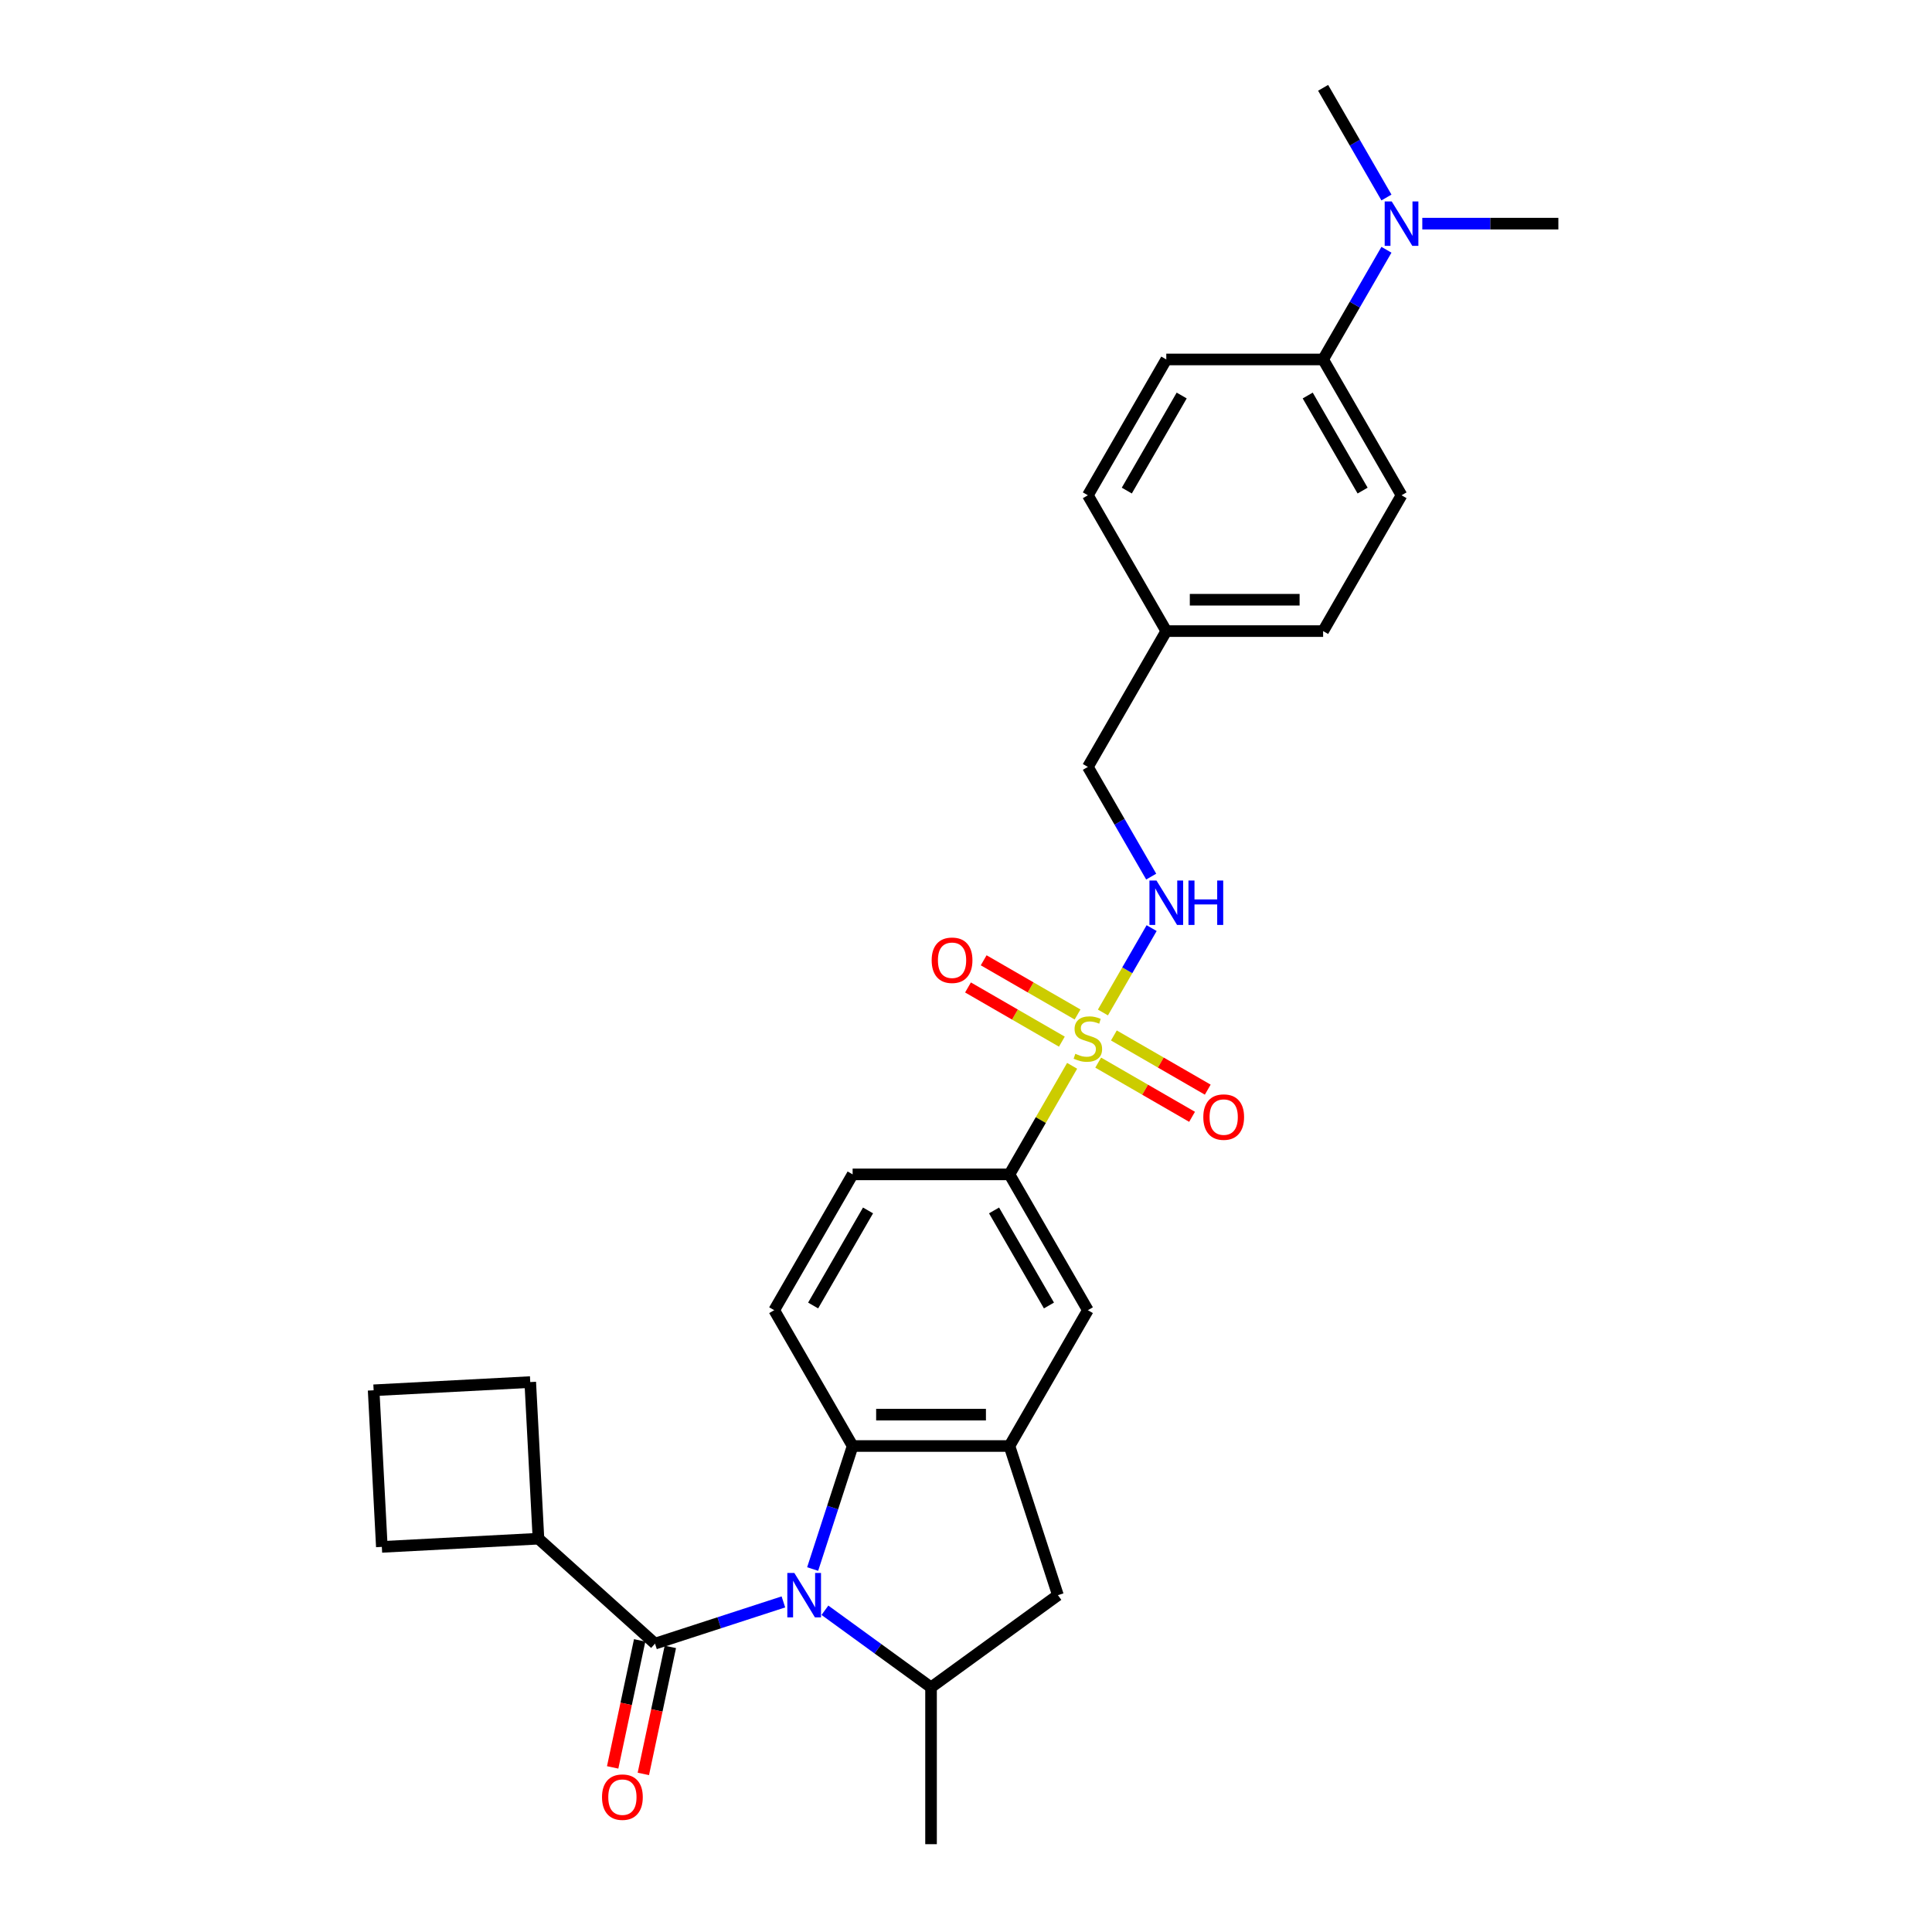 <?xml version='1.0' encoding='iso-8859-1'?>
<svg version='1.1' baseProfile='full'
              xmlns='http://www.w3.org/2000/svg'
                      xmlns:rdkit='http://www.rdkit.org/xml'
                      xmlns:xlink='http://www.w3.org/1999/xlink'
                  xml:space='preserve'
width='1000px' height='1000px' viewBox='0 0 1000 1000'>
<!-- END OF HEADER -->
<rect style='opacity:1.0;fill:#FFFFFF;stroke:none' width='1000' height='1000' x='0' y='0'> </rect>
<path class='bond-1' d='M 405.485,829.148 L 372.258,839.945' style='fill:none;fill-rule:evenodd;stroke:#0000FF;stroke-width:6px;stroke-linecap:butt;stroke-linejoin:miter;stroke-opacity:1' />
<path class='bond-1' d='M 372.258,839.945 L 339.031,850.741' style='fill:none;fill-rule:evenodd;stroke:#000000;stroke-width:6px;stroke-linecap:butt;stroke-linejoin:miter;stroke-opacity:1' />
<path class='bond-2' d='M 420.627,812.133 L 430.972,780.293' style='fill:none;fill-rule:evenodd;stroke:#0000FF;stroke-width:6px;stroke-linecap:butt;stroke-linejoin:miter;stroke-opacity:1' />
<path class='bond-2' d='M 430.972,780.293 L 441.318,748.454' style='fill:none;fill-rule:evenodd;stroke:#000000;stroke-width:6px;stroke-linecap:butt;stroke-linejoin:miter;stroke-opacity:1' />
<path class='bond-4' d='M 426.981,833.465 L 454.443,853.418' style='fill:none;fill-rule:evenodd;stroke:#0000FF;stroke-width:6px;stroke-linecap:butt;stroke-linejoin:miter;stroke-opacity:1' />
<path class='bond-4' d='M 454.443,853.418 L 481.905,873.37' style='fill:none;fill-rule:evenodd;stroke:#000000;stroke-width:6px;stroke-linecap:butt;stroke-linejoin:miter;stroke-opacity:1' />
<path class='bond-0' d='M 554.935,551.662 L 538.714,579.758' style='fill:none;fill-rule:evenodd;stroke:#CCCC00;stroke-width:6px;stroke-linecap:butt;stroke-linejoin:miter;stroke-opacity:1' />
<path class='bond-0' d='M 538.714,579.758 L 522.493,607.854' style='fill:none;fill-rule:evenodd;stroke:#000000;stroke-width:6px;stroke-linecap:butt;stroke-linejoin:miter;stroke-opacity:1' />
<path class='bond-6' d='M 570.87,524.063 L 583.478,502.226' style='fill:none;fill-rule:evenodd;stroke:#CCCC00;stroke-width:6px;stroke-linecap:butt;stroke-linejoin:miter;stroke-opacity:1' />
<path class='bond-6' d='M 583.478,502.226 L 596.085,480.389' style='fill:none;fill-rule:evenodd;stroke:#0000FF;stroke-width:6px;stroke-linecap:butt;stroke-linejoin:miter;stroke-opacity:1' />
<path class='bond-10' d='M 568.422,550.011 L 592.717,564.038' style='fill:none;fill-rule:evenodd;stroke:#CCCC00;stroke-width:6px;stroke-linecap:butt;stroke-linejoin:miter;stroke-opacity:1' />
<path class='bond-10' d='M 592.717,564.038 L 617.011,578.064' style='fill:none;fill-rule:evenodd;stroke:#FF0000;stroke-width:6px;stroke-linecap:butt;stroke-linejoin:miter;stroke-opacity:1' />
<path class='bond-10' d='M 576.54,535.951 L 600.834,549.978' style='fill:none;fill-rule:evenodd;stroke:#CCCC00;stroke-width:6px;stroke-linecap:butt;stroke-linejoin:miter;stroke-opacity:1' />
<path class='bond-10' d='M 600.834,549.978 L 625.129,564.004' style='fill:none;fill-rule:evenodd;stroke:#FF0000;stroke-width:6px;stroke-linecap:butt;stroke-linejoin:miter;stroke-opacity:1' />
<path class='bond-11' d='M 557.739,525.097 L 533.445,511.071' style='fill:none;fill-rule:evenodd;stroke:#CCCC00;stroke-width:6px;stroke-linecap:butt;stroke-linejoin:miter;stroke-opacity:1' />
<path class='bond-11' d='M 533.445,511.071 L 509.15,497.044' style='fill:none;fill-rule:evenodd;stroke:#FF0000;stroke-width:6px;stroke-linecap:butt;stroke-linejoin:miter;stroke-opacity:1' />
<path class='bond-11' d='M 549.622,539.157 L 525.327,525.131' style='fill:none;fill-rule:evenodd;stroke:#CCCC00;stroke-width:6px;stroke-linecap:butt;stroke-linejoin:miter;stroke-opacity:1' />
<path class='bond-11' d='M 525.327,525.131 L 501.033,511.104' style='fill:none;fill-rule:evenodd;stroke:#FF0000;stroke-width:6px;stroke-linecap:butt;stroke-linejoin:miter;stroke-opacity:1' />
<path class='bond-12' d='M 331.091,849.053 L 324.103,881.927' style='fill:none;fill-rule:evenodd;stroke:#000000;stroke-width:6px;stroke-linecap:butt;stroke-linejoin:miter;stroke-opacity:1' />
<path class='bond-12' d='M 324.103,881.927 L 317.115,914.801' style='fill:none;fill-rule:evenodd;stroke:#FF0000;stroke-width:6px;stroke-linecap:butt;stroke-linejoin:miter;stroke-opacity:1' />
<path class='bond-12' d='M 346.971,852.429 L 339.983,885.303' style='fill:none;fill-rule:evenodd;stroke:#000000;stroke-width:6px;stroke-linecap:butt;stroke-linejoin:miter;stroke-opacity:1' />
<path class='bond-12' d='M 339.983,885.303 L 332.996,918.176' style='fill:none;fill-rule:evenodd;stroke:#FF0000;stroke-width:6px;stroke-linecap:butt;stroke-linejoin:miter;stroke-opacity:1' />
<path class='bond-16' d='M 339.031,850.741 L 278.706,796.424' style='fill:none;fill-rule:evenodd;stroke:#000000;stroke-width:6px;stroke-linecap:butt;stroke-linejoin:miter;stroke-opacity:1' />
<path class='bond-3' d='M 441.318,748.454 L 522.493,748.454' style='fill:none;fill-rule:evenodd;stroke:#000000;stroke-width:6px;stroke-linecap:butt;stroke-linejoin:miter;stroke-opacity:1' />
<path class='bond-3' d='M 453.494,732.219 L 510.317,732.219' style='fill:none;fill-rule:evenodd;stroke:#000000;stroke-width:6px;stroke-linecap:butt;stroke-linejoin:miter;stroke-opacity:1' />
<path class='bond-9' d='M 441.318,748.454 L 400.73,678.154' style='fill:none;fill-rule:evenodd;stroke:#000000;stroke-width:6px;stroke-linecap:butt;stroke-linejoin:miter;stroke-opacity:1' />
<path class='bond-8' d='M 522.493,748.454 L 563.081,678.154' style='fill:none;fill-rule:evenodd;stroke:#000000;stroke-width:6px;stroke-linecap:butt;stroke-linejoin:miter;stroke-opacity:1' />
<path class='bond-29' d='M 522.493,748.454 L 547.578,825.656' style='fill:none;fill-rule:evenodd;stroke:#000000;stroke-width:6px;stroke-linecap:butt;stroke-linejoin:miter;stroke-opacity:1' />
<path class='bond-7' d='M 481.905,873.37 L 547.578,825.656' style='fill:none;fill-rule:evenodd;stroke:#000000;stroke-width:6px;stroke-linecap:butt;stroke-linejoin:miter;stroke-opacity:1' />
<path class='bond-23' d='M 481.905,873.37 L 481.905,954.545' style='fill:none;fill-rule:evenodd;stroke:#000000;stroke-width:6px;stroke-linecap:butt;stroke-linejoin:miter;stroke-opacity:1' />
<path class='bond-5' d='M 522.493,607.854 L 441.318,607.854' style='fill:none;fill-rule:evenodd;stroke:#000000;stroke-width:6px;stroke-linecap:butt;stroke-linejoin:miter;stroke-opacity:1' />
<path class='bond-30' d='M 522.493,607.854 L 563.081,678.154' style='fill:none;fill-rule:evenodd;stroke:#000000;stroke-width:6px;stroke-linecap:butt;stroke-linejoin:miter;stroke-opacity:1' />
<path class='bond-30' d='M 514.521,626.517 L 542.933,675.727' style='fill:none;fill-rule:evenodd;stroke:#000000;stroke-width:6px;stroke-linecap:butt;stroke-linejoin:miter;stroke-opacity:1' />
<path class='bond-19' d='M 595.86,453.73 L 579.471,425.342' style='fill:none;fill-rule:evenodd;stroke:#0000FF;stroke-width:6px;stroke-linecap:butt;stroke-linejoin:miter;stroke-opacity:1' />
<path class='bond-19' d='M 579.471,425.342 L 563.081,396.954' style='fill:none;fill-rule:evenodd;stroke:#000000;stroke-width:6px;stroke-linecap:butt;stroke-linejoin:miter;stroke-opacity:1' />
<path class='bond-14' d='M 400.73,678.154 L 441.318,607.854' style='fill:none;fill-rule:evenodd;stroke:#000000;stroke-width:6px;stroke-linecap:butt;stroke-linejoin:miter;stroke-opacity:1' />
<path class='bond-14' d='M 420.878,675.727 L 449.289,626.517' style='fill:none;fill-rule:evenodd;stroke:#000000;stroke-width:6px;stroke-linecap:butt;stroke-linejoin:miter;stroke-opacity:1' />
<path class='bond-13' d='M 684.844,186.054 L 725.432,256.354' style='fill:none;fill-rule:evenodd;stroke:#000000;stroke-width:6px;stroke-linecap:butt;stroke-linejoin:miter;stroke-opacity:1' />
<path class='bond-13' d='M 676.872,204.717 L 705.283,253.927' style='fill:none;fill-rule:evenodd;stroke:#000000;stroke-width:6px;stroke-linecap:butt;stroke-linejoin:miter;stroke-opacity:1' />
<path class='bond-15' d='M 684.844,186.054 L 701.234,157.666' style='fill:none;fill-rule:evenodd;stroke:#000000;stroke-width:6px;stroke-linecap:butt;stroke-linejoin:miter;stroke-opacity:1' />
<path class='bond-15' d='M 701.234,157.666 L 717.624,129.278' style='fill:none;fill-rule:evenodd;stroke:#0000FF;stroke-width:6px;stroke-linecap:butt;stroke-linejoin:miter;stroke-opacity:1' />
<path class='bond-32' d='M 684.844,186.054 L 603.668,186.054' style='fill:none;fill-rule:evenodd;stroke:#000000;stroke-width:6px;stroke-linecap:butt;stroke-linejoin:miter;stroke-opacity:1' />
<path class='bond-25' d='M 736.179,115.754 L 771.393,115.754' style='fill:none;fill-rule:evenodd;stroke:#0000FF;stroke-width:6px;stroke-linecap:butt;stroke-linejoin:miter;stroke-opacity:1' />
<path class='bond-25' d='M 771.393,115.754 L 806.607,115.754' style='fill:none;fill-rule:evenodd;stroke:#000000;stroke-width:6px;stroke-linecap:butt;stroke-linejoin:miter;stroke-opacity:1' />
<path class='bond-26' d='M 717.624,102.231 L 701.234,73.843' style='fill:none;fill-rule:evenodd;stroke:#0000FF;stroke-width:6px;stroke-linecap:butt;stroke-linejoin:miter;stroke-opacity:1' />
<path class='bond-26' d='M 701.234,73.843 L 684.844,45.455' style='fill:none;fill-rule:evenodd;stroke:#000000;stroke-width:6px;stroke-linecap:butt;stroke-linejoin:miter;stroke-opacity:1' />
<path class='bond-27' d='M 278.706,796.424 L 197.642,800.672' style='fill:none;fill-rule:evenodd;stroke:#000000;stroke-width:6px;stroke-linecap:butt;stroke-linejoin:miter;stroke-opacity:1' />
<path class='bond-28' d='M 278.706,796.424 L 274.457,715.36' style='fill:none;fill-rule:evenodd;stroke:#000000;stroke-width:6px;stroke-linecap:butt;stroke-linejoin:miter;stroke-opacity:1' />
<path class='bond-17' d='M 603.668,186.054 L 563.081,256.354' style='fill:none;fill-rule:evenodd;stroke:#000000;stroke-width:6px;stroke-linecap:butt;stroke-linejoin:miter;stroke-opacity:1' />
<path class='bond-17' d='M 611.64,204.717 L 583.229,253.927' style='fill:none;fill-rule:evenodd;stroke:#000000;stroke-width:6px;stroke-linecap:butt;stroke-linejoin:miter;stroke-opacity:1' />
<path class='bond-18' d='M 725.432,256.354 L 684.844,326.654' style='fill:none;fill-rule:evenodd;stroke:#000000;stroke-width:6px;stroke-linecap:butt;stroke-linejoin:miter;stroke-opacity:1' />
<path class='bond-20' d='M 563.081,396.954 L 603.668,326.654' style='fill:none;fill-rule:evenodd;stroke:#000000;stroke-width:6px;stroke-linecap:butt;stroke-linejoin:miter;stroke-opacity:1' />
<path class='bond-21' d='M 603.668,326.654 L 563.081,256.354' style='fill:none;fill-rule:evenodd;stroke:#000000;stroke-width:6px;stroke-linecap:butt;stroke-linejoin:miter;stroke-opacity:1' />
<path class='bond-22' d='M 603.668,326.654 L 684.844,326.654' style='fill:none;fill-rule:evenodd;stroke:#000000;stroke-width:6px;stroke-linecap:butt;stroke-linejoin:miter;stroke-opacity:1' />
<path class='bond-22' d='M 615.845,310.419 L 672.668,310.419' style='fill:none;fill-rule:evenodd;stroke:#000000;stroke-width:6px;stroke-linecap:butt;stroke-linejoin:miter;stroke-opacity:1' />
<path class='bond-24' d='M 193.393,719.608 L 274.457,715.36' style='fill:none;fill-rule:evenodd;stroke:#000000;stroke-width:6px;stroke-linecap:butt;stroke-linejoin:miter;stroke-opacity:1' />
<path class='bond-31' d='M 193.393,719.608 L 197.642,800.672' style='fill:none;fill-rule:evenodd;stroke:#000000;stroke-width:6px;stroke-linecap:butt;stroke-linejoin:miter;stroke-opacity:1' />
<path  class='atom-0' d='M 411.152 814.162
L 418.685 826.338
Q 419.431 827.54, 420.633 829.715
Q 421.834 831.891, 421.899 832.021
L 421.899 814.162
L 424.951 814.162
L 424.951 837.151
L 421.802 837.151
L 413.717 823.838
Q 412.775 822.279, 411.768 820.494
Q 410.794 818.708, 410.502 818.156
L 410.502 837.151
L 407.515 837.151
L 407.515 814.162
L 411.152 814.162
' fill='#0000FF'/>
<path  class='atom-1' d='M 556.587 545.444
Q 556.846 545.542, 557.918 545.996
Q 558.989 546.451, 560.158 546.743
Q 561.36 547.003, 562.529 547.003
Q 564.704 547.003, 565.971 545.964
Q 567.237 544.892, 567.237 543.042
Q 567.237 541.775, 566.588 540.996
Q 565.971 540.217, 564.996 539.795
Q 564.022 539.372, 562.399 538.885
Q 560.353 538.269, 559.119 537.684
Q 557.918 537.1, 557.041 535.866
Q 556.197 534.632, 556.197 532.554
Q 556.197 529.664, 558.145 527.878
Q 560.126 526.092, 564.022 526.092
Q 566.685 526.092, 569.705 527.359
L 568.958 529.859
Q 566.198 528.722, 564.12 528.722
Q 561.879 528.722, 560.645 529.664
Q 559.412 530.573, 559.444 532.164
Q 559.444 533.398, 560.061 534.145
Q 560.71 534.892, 561.62 535.314
Q 562.561 535.736, 564.12 536.223
Q 566.198 536.872, 567.432 537.522
Q 568.666 538.171, 569.542 539.502
Q 570.451 540.801, 570.451 543.042
Q 570.451 546.224, 568.308 547.945
Q 566.198 549.633, 562.659 549.633
Q 560.613 549.633, 559.054 549.178
Q 557.528 548.756, 555.71 548.01
L 556.587 545.444
' fill='#CCCC00'/>
<path  class='atom-7' d='M 598.587 455.76
L 606.12 467.936
Q 606.867 469.137, 608.068 471.313
Q 609.27 473.488, 609.334 473.618
L 609.334 455.76
L 612.387 455.76
L 612.387 478.749
L 609.237 478.749
L 601.152 465.436
Q 600.21 463.877, 599.204 462.091
Q 598.23 460.306, 597.937 459.754
L 597.937 478.749
L 594.95 478.749
L 594.95 455.76
L 598.587 455.76
' fill='#0000FF'/>
<path  class='atom-7' d='M 615.147 455.76
L 618.264 455.76
L 618.264 465.533
L 630.018 465.533
L 630.018 455.76
L 633.135 455.76
L 633.135 478.749
L 630.018 478.749
L 630.018 468.131
L 618.264 468.131
L 618.264 478.749
L 615.147 478.749
L 615.147 455.76
' fill='#0000FF'/>
<path  class='atom-11' d='M 622.828 578.207
Q 622.828 572.687, 625.555 569.602
Q 628.283 566.518, 633.381 566.518
Q 638.478 566.518, 641.206 569.602
Q 643.933 572.687, 643.933 578.207
Q 643.933 583.792, 641.174 586.974
Q 638.414 590.123, 633.381 590.123
Q 628.315 590.123, 625.555 586.974
Q 622.828 583.824, 622.828 578.207
M 633.381 587.526
Q 636.887 587.526, 638.771 585.188
Q 640.686 582.818, 640.686 578.207
Q 640.686 573.693, 638.771 571.421
Q 636.887 569.115, 633.381 569.115
Q 629.874 569.115, 627.958 571.388
Q 626.075 573.661, 626.075 578.207
Q 626.075 582.85, 627.958 585.188
Q 629.874 587.526, 633.381 587.526
' fill='#FF0000'/>
<path  class='atom-12' d='M 482.228 497.031
Q 482.228 491.511, 484.955 488.427
Q 487.683 485.342, 492.781 485.342
Q 497.879 485.342, 500.606 488.427
Q 503.334 491.511, 503.334 497.031
Q 503.334 502.616, 500.574 505.798
Q 497.814 508.948, 492.781 508.948
Q 487.715 508.948, 484.955 505.798
Q 482.228 502.649, 482.228 497.031
M 492.781 506.35
Q 496.288 506.35, 498.171 504.012
Q 500.087 501.642, 500.087 497.031
Q 500.087 492.518, 498.171 490.245
Q 496.288 487.94, 492.781 487.94
Q 489.274 487.94, 487.358 490.213
Q 485.475 492.486, 485.475 497.031
Q 485.475 501.675, 487.358 504.012
Q 489.274 506.35, 492.781 506.35
' fill='#FF0000'/>
<path  class='atom-13' d='M 311.601 930.207
Q 311.601 924.687, 314.328 921.603
Q 317.056 918.518, 322.153 918.518
Q 327.251 918.518, 329.979 921.603
Q 332.706 924.687, 332.706 930.207
Q 332.706 935.792, 329.946 938.974
Q 327.186 942.124, 322.153 942.124
Q 317.088 942.124, 314.328 938.974
Q 311.601 935.825, 311.601 930.207
M 322.153 939.526
Q 325.66 939.526, 327.543 937.188
Q 329.459 934.818, 329.459 930.207
Q 329.459 925.694, 327.543 923.421
Q 325.66 921.116, 322.153 921.116
Q 318.647 921.116, 316.731 923.389
Q 314.848 925.662, 314.848 930.207
Q 314.848 934.851, 316.731 937.188
Q 318.647 939.526, 322.153 939.526
' fill='#FF0000'/>
<path  class='atom-16' d='M 720.35 104.26
L 727.883 116.436
Q 728.63 117.638, 729.831 119.813
Q 731.033 121.989, 731.098 122.119
L 731.098 104.26
L 734.15 104.26
L 734.15 127.249
L 731 127.249
L 722.915 113.936
Q 721.973 112.378, 720.967 110.592
Q 719.993 108.806, 719.701 108.254
L 719.701 127.249
L 716.713 127.249
L 716.713 104.26
L 720.35 104.26
' fill='#0000FF'/>
</svg>
